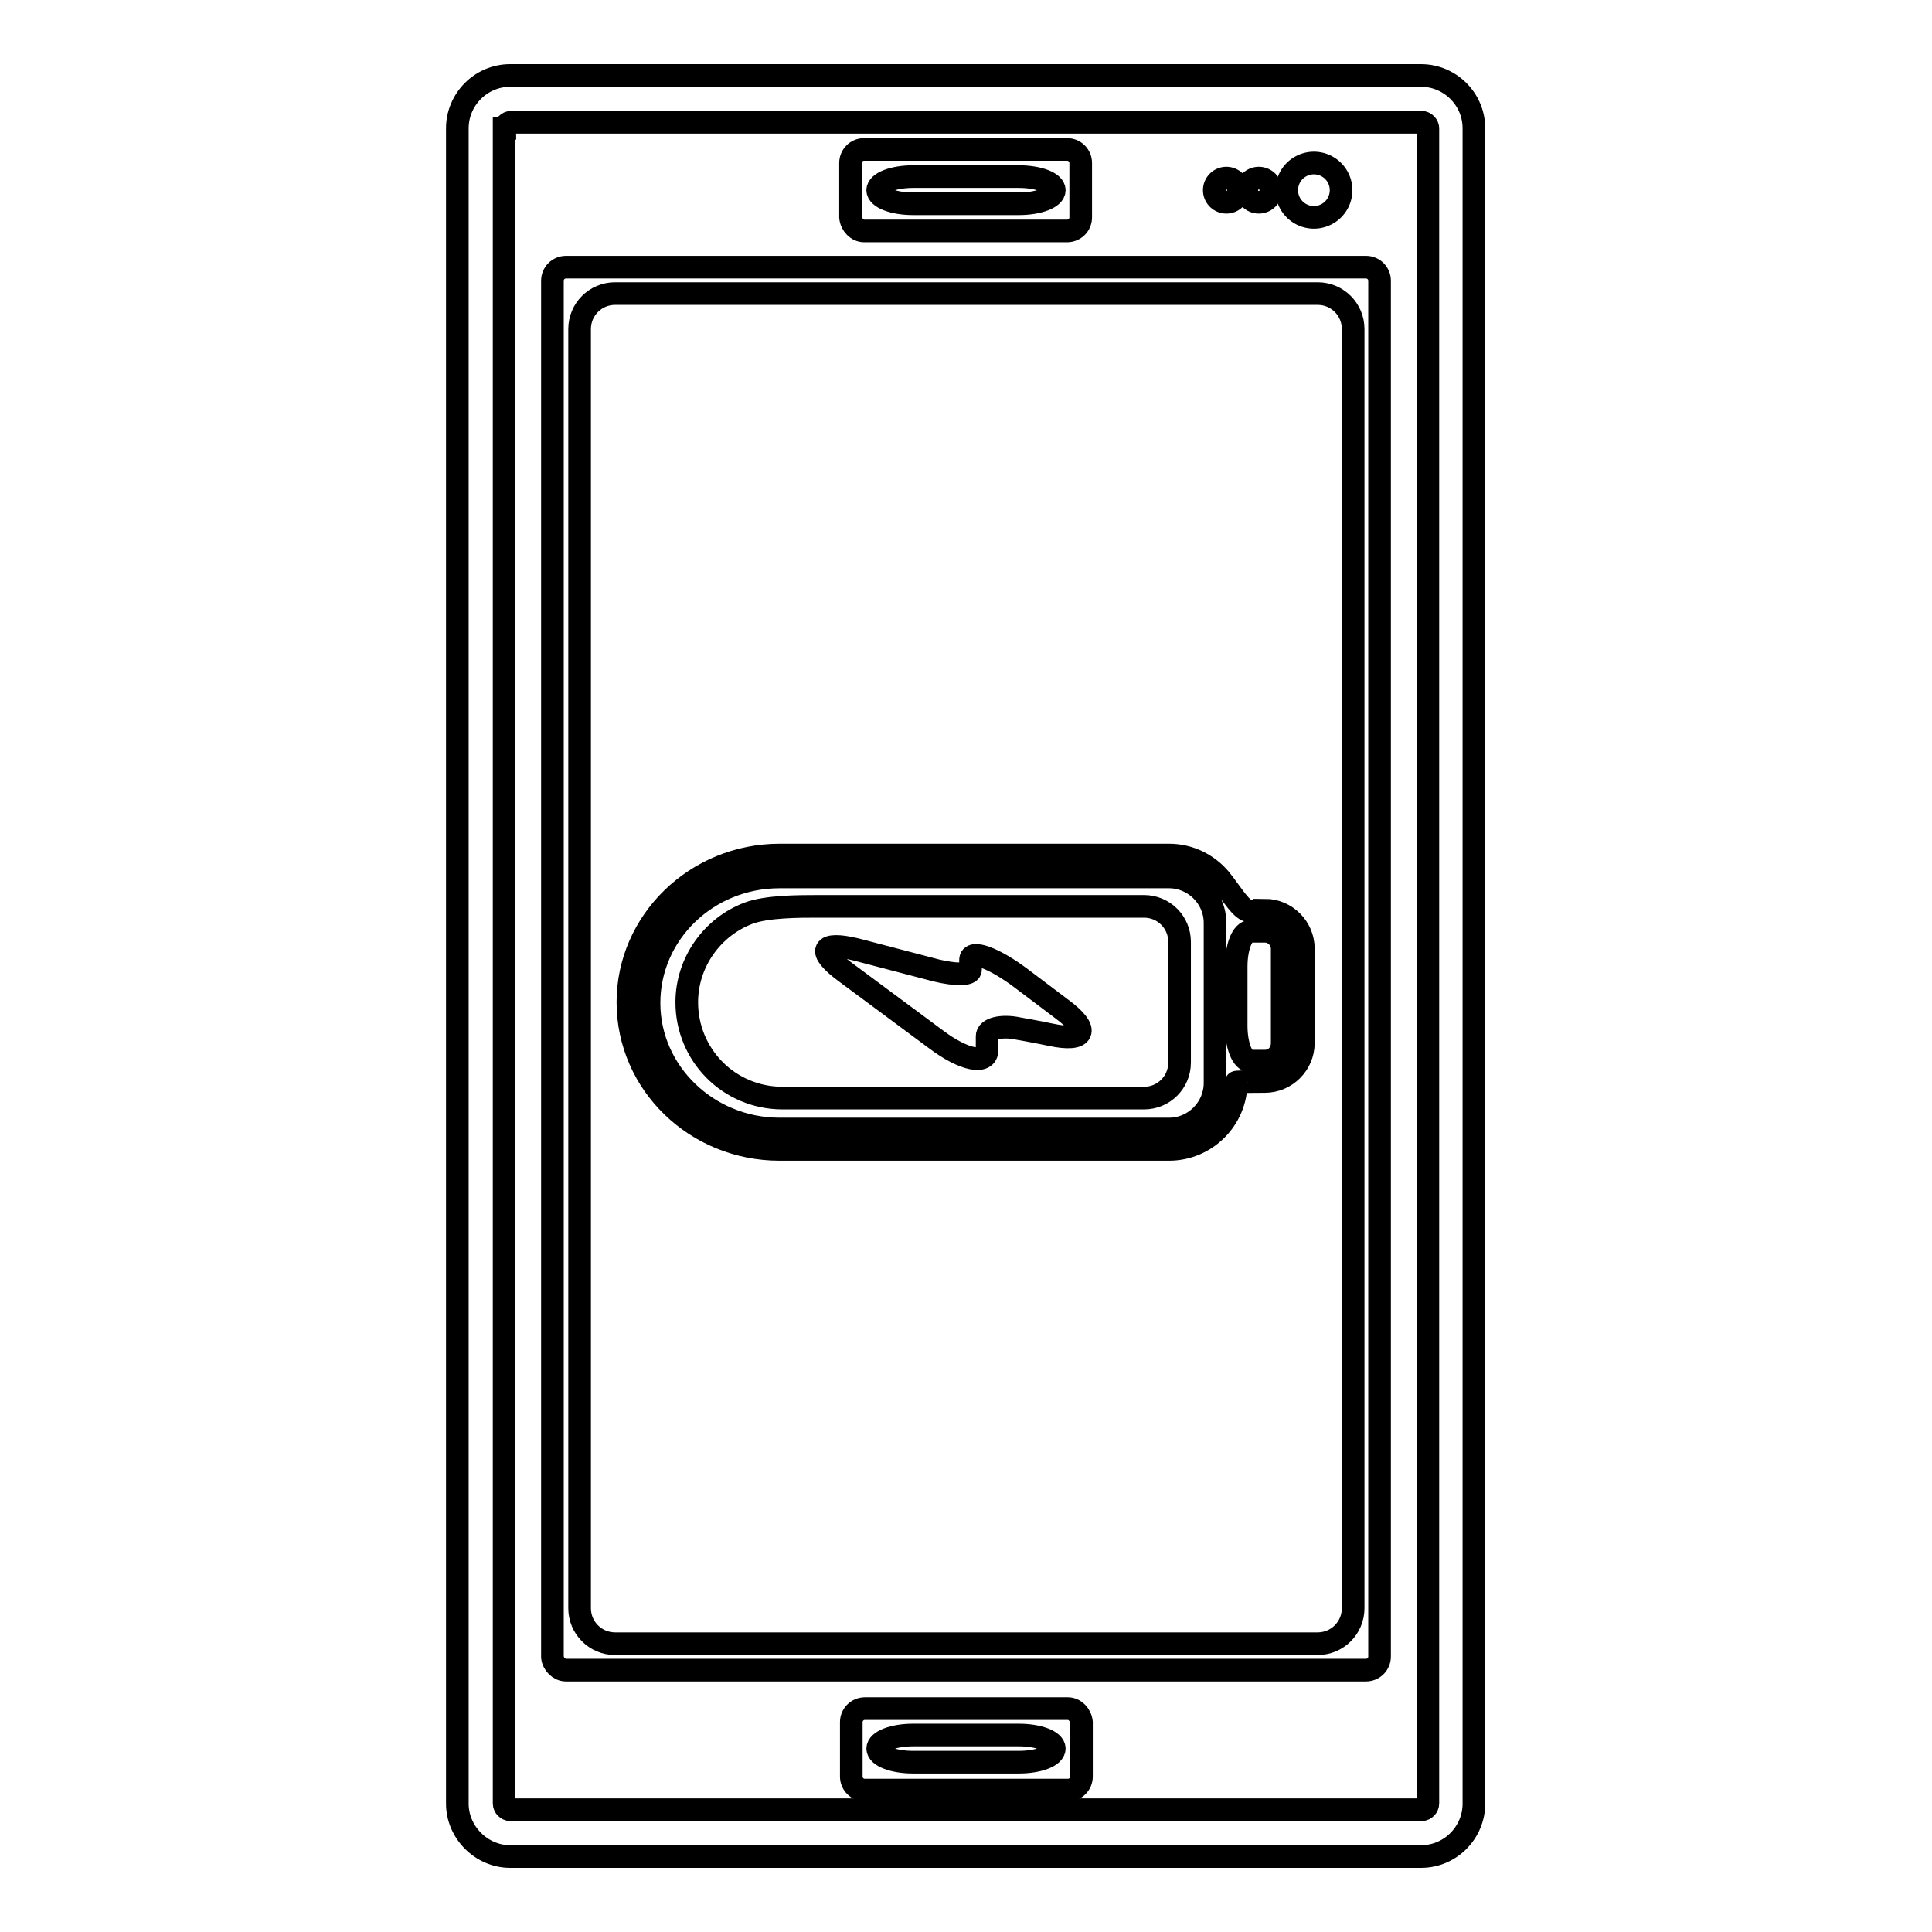 <?xml version="1.0" encoding="utf-8"?>
<!-- Svg Vector Icons : http://www.onlinewebfonts.com/icon -->
<!DOCTYPE svg PUBLIC "-//W3C//DTD SVG 1.1//EN" "http://www.w3.org/Graphics/SVG/1.1/DTD/svg11.dtd">
<svg version="1.1" xmlns="http://www.w3.org/2000/svg" xmlns:xlink="http://www.w3.org/1999/xlink" x="0px" y="0px" viewBox="0 0 256 256" enable-background="new 0 0 256 256" xml:space="preserve">
<g><g><g><g><path stroke-width="3" fill-opacity="0" stroke="#000000"  d="M165.6,120.7c-1.1,0-2.3-2.2-3.9-4.2c-1.6-1.9-4-3.2-6.8-3.2h-51.6c-11.1,0-20.1,8.8-20.1,19.5c0,10.8,9,19.5,20.1,19.5h51.6c4.9,0,8.9-4,8.9-8.9c0-0.1,3.8-0.1,3.8-0.1c2.8,0,5.1-2.3,5.1-5.1v-12.5c0-2.8-2.3-5.1-5.1-5.1C167.6,120.7,166.7,120.7,165.6,120.7z M161,142v1.5c0,3.3-2.7,6.1-6.1,6.1h-51.6c-9.5,0-17.3-7.5-17.3-16.7c0-9.2,7.7-16.7,17.3-16.7h51.6c3.3,0,6.1,2.7,6.1,6.1V142L161,142z M167.6,140.6c0,0-0.8,0-1.9,0c-1.1,0-1.9-2.1-1.9-4.7v-7.8c0-2.6,0.8-4.7,1.9-4.7h1.9c1.3,0,2.3,1.1,2.3,2.3v12.5C169.9,139.6,168.9,140.6,167.6,140.6z"/><path stroke-width="3" fill-opacity="0" stroke="#000000"  d="M99.2,121c-4.8,1.8-8.2,6.5-8.2,11.8c0,7,5.6,12.7,12.7,12.7h47.9c2.6,0,4.7-2.1,4.7-4.7v-16c0-2.6-2.1-4.7-4.7-4.7c-10,0-33.3,0-43.3,0C105.9,120.1,101.6,120.1,99.2,121z M124.1,128.6c2.5,0.6,4.5,0.6,4.5-0.1c0-0.4,0-0.8,0-1.3c0-1.4,3.1-0.3,6.8,2.5l5.3,4c3.8,2.8,3.1,4.4-1.5,3.4c0,0-1.9-0.4-4.2-0.8c-2.3-0.5-4.2,0-4.2,1c0,0.5,0,1.2,0,1.8c0,2-3.1,1.4-6.8-1.4l-12-8.9c-3.8-2.8-3.2-4.1,1.4-3L124.1,128.6z"/><path stroke-width="3" fill-opacity="0" stroke="#000000"  d="M67.6,246h120.7c3.9,0,7-3.2,7-7V17c0-3.9-3.2-7-7-7H67.6c-3.9,0-7,3.2-7,7v222C60.6,242.8,63.8,246,67.6,246z M66.9,17c0-0.4,0.4-0.8,0.8-0.8h120.7c0.4,0,0.8,0.4,0.8,0.8v222c0,0.4-0.4,0.8-0.8,0.8H67.6c-0.4,0-0.8-0.4-0.8-0.8V17z"/><path stroke-width="3" fill-opacity="0" stroke="#000000"  d="M75,221.3H181c1,0,1.8-0.8,1.8-1.8V37.2c0-1-0.8-1.8-1.8-1.8H75c-1,0-1.8,0.8-1.8,1.8v182.4C73.3,220.5,74.1,221.3,75,221.3z M81.5,38.9h93.1c2.6,0,4.7,2.1,4.7,4.7v169.5c0,2.6-2.1,4.7-4.7,4.7H81.5c-2.6,0-4.7-2.1-4.7-4.7V43.6C76.8,41,78.9,38.9,81.5,38.9z"/><path stroke-width="3" fill-opacity="0" stroke="#000000"  d="M141.5,226.4h-26.9c-1,0-1.8,0.8-1.8,1.8v7.2c0,1,0.8,1.8,1.8,1.8h26.9c1,0,1.8-0.8,1.8-1.8v-7.2C143.2,227.2,142.4,226.4,141.5,226.4z M135,233.5h-14c-2.6,0-4.7-0.8-4.7-1.8c0-1,2.1-1.8,4.7-1.8h14c2.6,0,4.7,0.8,4.7,1.8C139.7,232.7,137.6,233.5,135,233.5z"/><path stroke-width="3" fill-opacity="0" stroke="#000000"  d="M114.5,30.6h26.9c1,0,1.8-0.8,1.8-1.8v-7.2c0-1-0.8-1.8-1.8-1.8h-26.9c-1,0-1.8,0.8-1.8,1.8v7.2C112.8,29.8,113.6,30.6,114.5,30.6z M121,23.4h14c2.6,0,4.7,0.8,4.7,1.8c0,1-2.1,1.8-4.7,1.8h-14c-2.6,0-4.7-0.8-4.7-1.8C116.3,24.2,118.4,23.4,121,23.4z"/><path stroke-width="3" fill-opacity="0" stroke="#000000"  d="M170.5 25.2a3.6 3.6 0 1 0 7.2 0a3.6 3.6 0 1 0 -7.2 0z"/><path stroke-width="3" fill-opacity="0" stroke="#000000"  d="M165.2 25.2a1.6 1.6 0 1 0 3.2 0a1.6 1.6 0 1 0 -3.2 0z"/><path stroke-width="3" fill-opacity="0" stroke="#000000"  d="M160.9 25.2a1.6 1.6 0 1 0 3.2 0a1.6 1.6 0 1 0 -3.2 0z"/></g></g><g></g><g></g><g></g><g></g><g></g><g></g><g></g><g></g><g></g><g></g><g></g><g></g><g></g><g></g><g></g></g></g>
</svg>